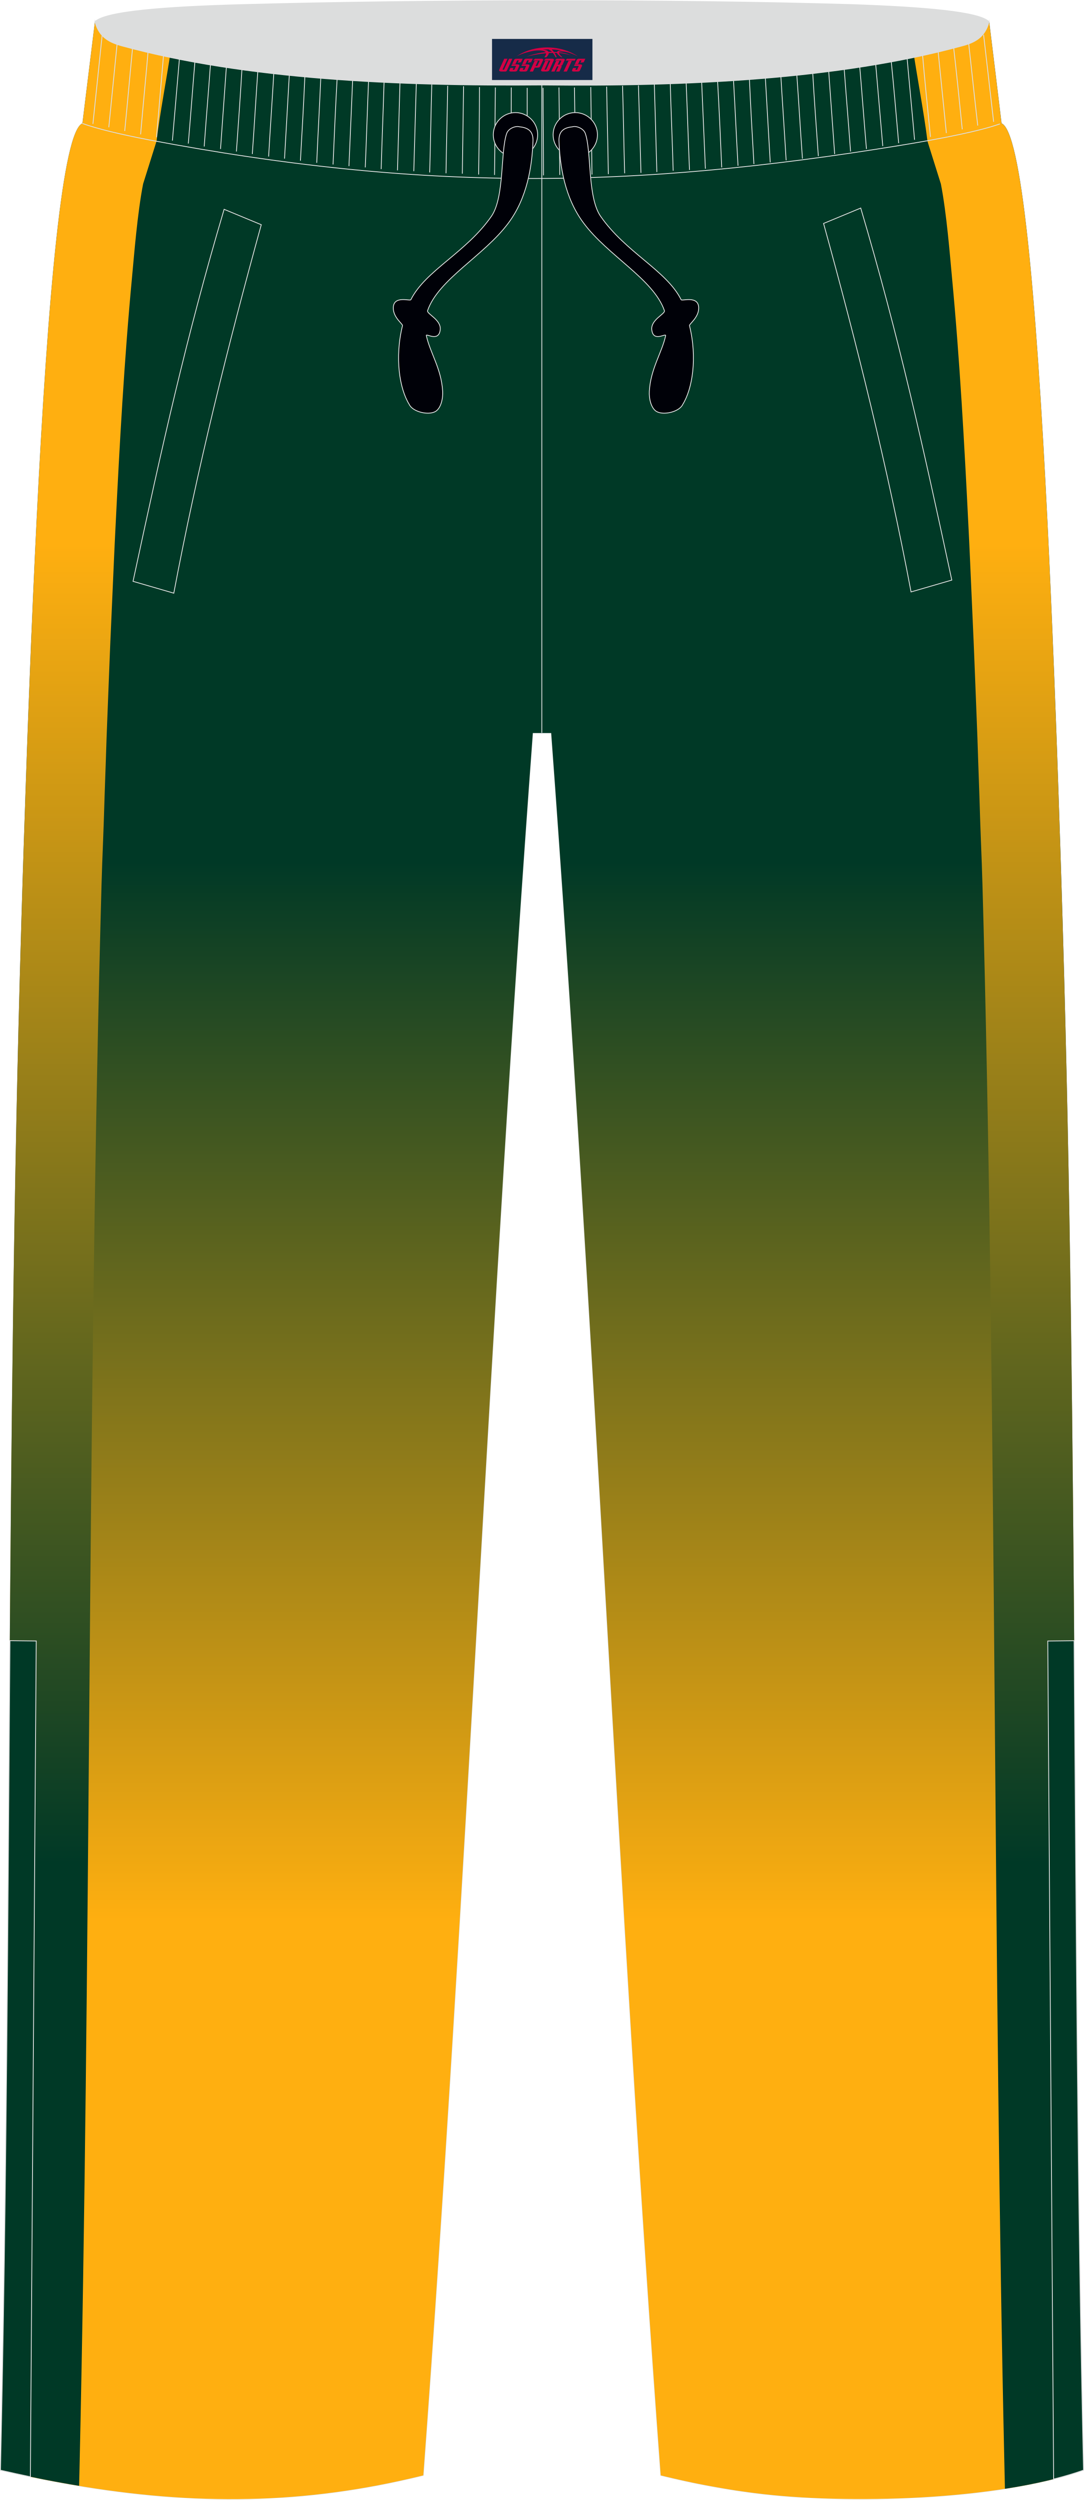 <?xml version="1.0" encoding="utf-8"?>
<!-- Generator: Adobe Illustrator 24.0.1, SVG Export Plug-In . SVG Version: 6.00 Build 0)  -->
<svg xmlns="http://www.w3.org/2000/svg" xmlns:xlink="http://www.w3.org/1999/xlink" version="1.1" id="图层_1" x="0px" y="0px" width="259px" height="597px" viewBox="0 0 259.11 597.13" enable-background="new 0 0 259.11 597.13" xml:space="preserve">
<g>
	<path fill="none" stroke="#DCDDDD" stroke-width="0.2" stroke-miterlimit="22.926" d="M22.71,5.19   c1.34,6.96,72.14,14.64,106.86,14.47c34.72,0.16,105.52-7.51,106.86-14.47c1,8.08,1.98,16.16,2.95,24.23   c4.68,1.9,8.22,39.36,10.99,95.6l0,0c0.13,2.6,0.25,5.24,0.38,7.92l0.06,1.37c0.25,5.38,0.49,10.9,0.73,16.57l0.06,1.55   c0.11,2.66,0.22,5.35,0.33,8.06l0.02,0.49c0.12,2.97,0.23,5.96,0.35,9l0.05,1.29c0.1,2.81,0.21,5.64,0.31,8.49l0.02,0.66   c0.12,3.22,0.23,6.48,0.34,9.77v0.04c0.11,3.26,0.22,6.56,0.33,9.88l0.02,0.48c0.21,6.66,0.43,13.43,0.63,20.3l0.02,0.79   c3.67,123.2,2.24,246.22,4.99,368.43c-20.35,7.23-56.83,8.26-78.57,5.47l0,0c-0.5-0.07-1.01-0.13-1.52-0.2l0,0   c-0.5-0.07-1.01-0.14-1.51-0.21l0,0c-0.5-0.07-1.01-0.15-1.51-0.22l0,0c-0.5-0.08-1-0.16-1.51-0.24l0,0c-0.5-0.08-1-0.16-1.5-0.25   l0,0c-0.5-0.08-1-0.17-1.5-0.26l0,0c-0.5-0.09-1-0.18-1.5-0.27l0,0c-0.5-0.09-1-0.19-1.5-0.28l0,0c-0.5-0.1-1-0.19-1.5-0.29l0,0   c-0.5-0.1-1-0.2-1.5-0.31l0,0c-0.5-0.1-1-0.21-1.49-0.32l0,0c-0.5-0.11-1-0.22-1.49-0.33l0,0c-0.5-0.11-0.99-0.23-1.49-0.34l0,0   c-0.5-0.12-0.99-0.23-1.49-0.35l0,0c-0.5-0.12-0.99-0.24-1.49-0.36l0,0c-10.23-138.12-15.95-278.2-26.18-416.28h-0.04l0,0h-0.04   l0,0h-0.04l0,0h-0.04l0,0h-0.04l0,0h-0.04l0,0h-0.04l0,0h-0.04l0,0h-0.04l0,0h-0.04l0,0h-0.04l0,0h-0.04l0,0h-0.04l0,0h-0.04l0,0   h-0.04l0,0h-0.04l0,0h-0.04l0,0h-0.04l0,0H131l0,0h-0.04l0,0h-0.04l0,0h-0.04l0,0h-0.04l0,0h-0.04l0,0h-0.03l0,0h-0.03l0,0h-0.03   l0,0h-0.04l0,0h-0.03l0,0h-0.03l0,0h-0.03l0,0h-0.03l0,0h-0.03l0,0h-0.03l0,0h-0.03l0,0h-0.03l0,0h-0.03l0,0h-0.03l0,0h-0.03l0,0   h-0.04l0,0h-0.03l0,0h-0.03l0,0h-0.03l0,0h-0.03l0,0h-0.03l0,0h-0.03l0,0h-0.03l0,0h-0.03l0,0h-0.03l0,0H130l0,0h-0.03l0,0h-0.03   l0,0h-0.03l0,0h-0.03l0,0h-0.03l0,0h-0.03l0,0h-0.03l0,0h-0.03l0,0h-0.03l0,0h-0.03l0,0h-0.03l0,0h-0.03l0,0h-0.03l0,0h-0.03l0,0   h-0.03l0,0h-0.03l0,0h-0.03l0,0h-0.03l0,0h-0.03l0,0h-0.03l0,0h-0.03l0,0h-0.03l0,0h-0.03l0,0h-0.03l0,0h-0.04l0,0h-0.03l0,0h-0.03   l0,0h-0.03l0,0h-0.03l0,0h-0.03l0,0h-0.03l0,0h-0.03l0,0H129l0,0h-0.03l0,0h-0.03l0,0h-0.03l0,0h-0.03l0,0h-0.03l0,0h-0.03l0,0   h-0.03l0,0h-0.03l0,0h-0.03l0,0h-0.03l0,0h-0.03l0,0h-0.03l0,0h-0.03l0,0h-0.03l0,0h-0.03l0,0h-0.03l0,0h-0.09l0,0h-0.03l0,0h-0.03   l0,0h-0.04l0,0h-0.03l0,0h-0.03l0,0h-0.03l0,0h-0.04l0,0h-0.04l0,0h-0.04l0,0h-0.04l0,0h-0.04l0,0H128l0,0h-0.04l0,0h-0.04l0,0   h-0.04l0,0h-0.04l0,0h-0.04l0,0h-0.04l0,0h-0.04l0,0h-0.04l0,0h-0.04l0,0h-0.04l0,0h-0.04l0,0h-0.04l0,0h-0.04l0,0h-0.04l0,0h-0.04   l0,0h-0.04c-10.23,138.12-15.95,278.2-26.18,416.28l0,0c-0.5,0.12-0.99,0.24-1.49,0.36l0,0c-0.5,0.12-0.99,0.24-1.49,0.35l0,0   c-27.82,6.47-54.1,6.4-83.48,1.08l0,0c-0.59-0.11-1.19-0.22-1.79-0.33l0,0c-0.6-0.11-1.2-0.23-1.8-0.34l0,0   c-0.6-0.12-1.21-0.23-1.81-0.36l0,0c-3.11-0.62-6.13-1.28-9.22-1.99l0,0c2.76-122.81,1.33-245.68,4.99-368.43l0.02-0.79   c0.2-6.87,0.41-13.64,0.63-20.3l0.02-0.48c0.11-3.32,0.22-6.62,0.33-9.88v-0.04c0.11-3.29,0.23-6.54,0.34-9.77l0.02-0.66   c0.1-2.86,0.21-5.69,0.31-8.49l0.05-1.29c0.11-3.03,0.23-6.03,0.35-9l0.02-0.49c0.11-2.72,0.22-5.4,0.32-8.06l0.07-1.55   c0.23-5.67,0.48-11.2,0.73-16.57l0.06-1.37c0.13-2.68,0.25-5.32,0.38-7.92l0,0c2.77-56.24,6.31-93.69,10.99-95.6   C20.73,21.35,21.72,13.27,22.71,5.19z"/>
	
		<linearGradient id="SVGID_1_" gradientUnits="userSpaceOnUse" x1="129.557" y1="391.998" x2="129.557" y2="138.661" gradientTransform="matrix(1 0 0 -1 0 597.885)">
		<stop offset="0" style="stop-color:#003926"/>
		<stop offset="1" style="stop-color:#FFAF10"/>
	</linearGradient>
	<path fill-rule="evenodd" clip-rule="evenodd" fill="url(#SVGID_1_)" d="M22.71,5.19c1.34,6.96,72.14,14.64,106.86,14.47   c34.72,0.16,105.52-7.51,106.86-14.47c1,8.08,1.98,16.16,2.95,24.23c4.68,1.9,8.22,39.36,10.99,95.6l0,0   c0.13,2.6,0.25,5.24,0.38,7.92l0.06,1.37c0.25,5.38,0.49,10.9,0.73,16.57l0.06,1.55c0.11,2.66,0.22,5.35,0.33,8.06l0.02,0.49   c0.12,2.97,0.23,5.96,0.35,9l0.05,1.29c0.1,2.81,0.21,5.64,0.31,8.49l0.02,0.66c0.12,3.22,0.23,6.48,0.34,9.77v0.04   c0.11,3.26,0.22,6.56,0.33,9.88l0.02,0.48c0.21,6.66,0.43,13.43,0.63,20.3l0.02,0.79c3.67,123.2,2.24,246.22,4.99,368.43   c-20.35,7.23-56.83,8.26-78.57,5.47l0,0c-0.5-0.07-1.01-0.13-1.52-0.2l0,0c-0.5-0.07-1.01-0.14-1.51-0.21l0,0   c-0.5-0.07-1.01-0.15-1.51-0.22l0,0c-0.5-0.08-1-0.16-1.51-0.24l0,0c-0.5-0.08-1-0.16-1.5-0.25l0,0c-0.5-0.08-1-0.17-1.5-0.26l0,0   c-0.5-0.09-1-0.18-1.5-0.27l0,0c-0.5-0.09-1-0.19-1.5-0.28l0,0c-0.5-0.1-1-0.19-1.5-0.29l0,0c-0.5-0.1-1-0.2-1.5-0.31l0,0   c-0.5-0.1-1-0.21-1.49-0.32l0,0c-0.5-0.11-1-0.22-1.49-0.33l0,0c-0.5-0.11-0.99-0.23-1.49-0.34l0,0c-0.5-0.12-0.99-0.23-1.49-0.35   l0,0c-0.5-0.12-0.99-0.24-1.49-0.36l0,0c-10.23-138.12-15.95-278.2-26.18-416.28h-0.04l0,0h-0.04l0,0h-0.04l0,0h-0.04l0,0h-0.04   l0,0h-0.04l0,0h-0.04l0,0h-0.04l0,0h-0.04l0,0h-0.04l0,0h-0.04l0,0h-0.04l0,0h-0.04l0,0h-0.04l0,0h-0.04l0,0h-0.04l0,0h-0.04l0,0   h-0.04l0,0H131l0,0h-0.04l0,0h-0.04l0,0h-0.04l0,0h-0.04l0,0h-0.04l0,0h-0.03l0,0h-0.03l0,0h-0.03l0,0h-0.04l0,0h-0.03l0,0h-0.03   l0,0h-0.03l0,0h-0.03l0,0h-0.03l0,0h-0.03l0,0h-0.03l0,0h-0.03l0,0h-0.03l0,0h-0.03l0,0h-0.03l0,0h-0.04l0,0h-0.03l0,0h-0.03l0,0   h-0.03l0,0h-0.03l0,0h-0.03l0,0h-0.03l0,0h-0.03l0,0h-0.03l0,0h-0.03l0,0H130l0,0h-0.03l0,0h-0.03l0,0h-0.03l0,0h-0.03l0,0h-0.03   l0,0h-0.03l0,0h-0.03l0,0h-0.03l0,0h-0.03l0,0h-0.03l0,0h-0.03l0,0h-0.03l0,0h-0.03l0,0h-0.03l0,0h-0.03l0,0h-0.03l0,0h-0.03l0,0   h-0.03l0,0h-0.03l0,0h-0.03l0,0h-0.03l0,0h-0.03l0,0h-0.03l0,0h-0.03l0,0h-0.04l0,0h-0.03l0,0h-0.03l0,0h-0.03l0,0h-0.03l0,0h-0.03   l0,0h-0.03l0,0h-0.03l0,0H129l0,0h-0.03l0,0h-0.03l0,0h-0.03l0,0h-0.03l0,0h-0.03l0,0h-0.03l0,0h-0.03l0,0h-0.03l0,0h-0.03l0,0   h-0.03l0,0h-0.03l0,0h-0.03l0,0h-0.03l0,0h-0.03l0,0h-0.03l0,0h-0.03l0,0h-0.09l0,0h-0.03l0,0h-0.03l0,0h-0.04l0,0h-0.03l0,0h-0.03   l0,0h-0.03l0,0h-0.04l0,0h-0.04l0,0h-0.04l0,0h-0.04l0,0h-0.04l0,0H128l0,0h-0.04l0,0h-0.04l0,0h-0.04l0,0h-0.04l0,0h-0.04l0,0   h-0.04l0,0h-0.04l0,0h-0.04l0,0h-0.04l0,0h-0.04l0,0h-0.04l0,0h-0.04l0,0h-0.04l0,0h-0.04l0,0h-0.04l0,0h-0.04   c-10.23,138.12-15.95,278.2-26.18,416.28l0,0c-0.5,0.12-0.99,0.24-1.49,0.36l0,0c-0.5,0.12-0.99,0.24-1.49,0.35l0,0   c-27.82,6.47-54.1,6.4-83.48,1.08l0,0c-0.59-0.11-1.19-0.22-1.79-0.33l0,0c-0.6-0.11-1.2-0.23-1.8-0.34l0,0   c-0.6-0.12-1.21-0.23-1.81-0.36l0,0c-3.11-0.62-6.13-1.28-9.22-1.99l0,0c2.76-122.81,1.33-245.68,4.99-368.43l0.02-0.79   c0.2-6.87,0.41-13.64,0.63-20.3l0.02-0.48c0.11-3.32,0.22-6.62,0.33-9.88v-0.04c0.11-3.29,0.23-6.54,0.34-9.77l0.02-0.66   c0.1-2.86,0.21-5.69,0.31-8.49l0.05-1.29c0.11-3.03,0.23-6.03,0.35-9l0.02-0.49c0.11-2.72,0.22-5.4,0.32-8.06l0.07-1.55   c0.23-5.67,0.48-11.2,0.73-16.57l0.06-1.37c0.13-2.68,0.25-5.32,0.38-7.92l0,0c2.77-56.24,6.31-93.69,10.99-95.6   C20.73,21.35,21.72,13.27,22.71,5.19z"/>
	
		<linearGradient id="SVGID_2_" gradientUnits="userSpaceOnUse" x1="20.492" y1="152.665" x2="20.492" y2="468.009" gradientTransform="matrix(1 0 0 -1 0 597.885)">
		<stop offset="0" style="stop-color:#003926"/>
		<stop offset="1" style="stop-color:#FFAF10"/>
	</linearGradient>
	<path fill-rule="evenodd" clip-rule="evenodd" fill="url(#SVGID_2_)" d="M40.89,11.62c-1.07,7.2-2.65,15.33-3.48,22.07l-3.2,10.18   c-1.38,7.04-2.17,17.21-2.65,22.29c-1.87,19.83-2.97,39.85-3.95,59.74c-0.13,2.61-0.26,5.21-0.37,7.82l-0.06,1.37   c-0.24,5.53-0.48,11.06-0.73,16.59l-0.07,1.55c-0.12,2.66-0.21,5.32-0.32,7.98l-0.02,0.49c-0.12,2.99-0.23,5.97-0.35,8.96   l-0.05,1.29c-0.11,2.78-0.22,5.55-0.3,8.33l-0.02,0.66c-0.1,3.17-0.22,6.34-0.33,9.51v0.04l-0.01,0.32   c-0.11,3.34-0.2,6.69-0.34,10.03l-0.02,0.48c-0.28,6.66-0.45,13.33-0.62,19.99l-0.02,0.79c-3.11,122.77-2.23,245.6-4.99,368.38   l-0.08,3.37c-1.39-0.23-2.79-0.47-4.2-0.73l0,0c-0.59-0.11-1.19-0.22-1.79-0.33l0,0c-0.6-0.11-1.2-0.23-1.8-0.34l0,0   c-0.6-0.12-1.21-0.23-1.81-0.36l0,0c-3.11-0.62-6.13-1.28-9.22-1.99l0,0c2.76-122.81,1.33-245.68,4.99-368.43l0.02-0.79   c0.2-6.87,0.41-13.64,0.63-20.3l0.02-0.48c0.11-3.32,0.22-6.62,0.33-9.88v-0.04c0.11-3.29,0.23-6.54,0.34-9.77l0.02-0.66   c0.1-2.86,0.21-5.69,0.31-8.49l0.05-1.29c0.11-3.03,0.23-6.03,0.35-9l0.02-0.49c0.11-2.72,0.22-5.4,0.32-8.06l0.07-1.55   c0.23-5.67,0.48-11.2,0.73-16.57l0.06-1.37c0.13-2.68,0.25-5.32,0.38-7.92l0,0c2.77-56.24,6.31-93.69,10.99-95.6   c1-8.08,1.99-16.16,2.98-24.24C23.13,7.35,30.24,9.58,40.89,11.62z"/>
	
		<linearGradient id="SVGID_3_" gradientUnits="userSpaceOnUse" x1="238.617" y1="152.665" x2="238.617" y2="468.009" gradientTransform="matrix(1 0 0 -1 0 597.885)">
		<stop offset="0" style="stop-color:#003926"/>
		<stop offset="1" style="stop-color:#FFAF10"/>
	</linearGradient>
	<path fill-rule="evenodd" clip-rule="evenodd" fill="url(#SVGID_3_)" d="M218.22,11.63c1.08,7.2,2.65,15.33,3.48,22.07l3.2,10.18   c1.38,7.04,2.17,17.21,2.65,22.29c1.87,19.83,2.97,39.85,3.95,59.74c0.13,2.61,0.26,5.21,0.37,7.82l0.06,1.37   c0.24,5.53,0.48,11.06,0.73,16.59l0.07,1.55c0.12,2.66,0.21,5.32,0.32,7.98l0.02,0.49c0.12,2.99,0.23,5.97,0.35,8.96l0.05,1.29   c0.11,2.78,0.22,5.55,0.3,8.33l0.02,0.66c0.1,3.17,0.22,6.34,0.33,9.51v0.04l0.01,0.32c0.11,3.34,0.2,6.69,0.34,10.03l0.02,0.48   c0.28,6.66,0.45,13.33,0.62,19.99l0.02,0.79c3.11,122.77,2.23,245.6,4.99,368.38l0.09,4.07c7.01-1.09,13.46-2.56,18.8-4.45   c-2.75-122.22-1.32-245.24-4.99-368.43l-0.02-0.79c-0.2-6.87-0.42-13.64-0.63-20.3l-0.02-0.48c-0.11-3.32-0.22-6.62-0.33-9.88   v-0.04c-0.11-3.29-0.22-6.55-0.34-9.77l-0.02-0.66c-0.1-2.85-0.21-5.68-0.31-8.49l-0.05-1.29c-0.12-3.04-0.23-6.03-0.35-9   l-0.02-0.49c-0.11-2.71-0.22-5.4-0.33-8.06l-0.06-1.55c-0.24-5.67-0.48-11.19-0.73-16.57l-0.06-1.37   c-0.13-2.68-0.25-5.32-0.38-7.92l0,0c-2.77-56.24-6.31-93.7-10.99-95.6c-0.97-8.07-1.95-16.15-2.95-24.23   C236.01,7.35,228.88,9.58,218.22,11.63z"/>
	
		<path fill-rule="evenodd" clip-rule="evenodd" fill="#DCDDDD" stroke="#DCDDDD" stroke-width="0.2" stroke-linejoin="round" stroke-miterlimit="22.926" d="   M57.91,1.04c-18.4,0.5-32.8,1.6-35.2,4.1c1,3.8,3.6,5,6.6,5.8c29.4,8,65.8,9.6,100.2,9.3c34.4,0.4,70.9-1.3,100.3-9.3   c3.1-0.8,5.6-2,6.6-5.8c-2.3-2.4-15.5-3.5-32.7-4.1C160.01-0.26,101.81-0.16,57.91,1.04z"/>
	
		<line fill="none" stroke="#DCDDDD" stroke-width="0.2" stroke-miterlimit="22.926" x1="129.51" y1="19.74" x2="129.51" y2="175.03"/>
	<line fill="none" stroke="#DCDDDD" stroke-width="0.2" stroke-miterlimit="22.926" x1="22.21" y1="29.54" x2="24.41" y2="8.44"/>
	<g>
		<path fill="none" stroke="#DCDDDD" stroke-width="0.2" stroke-miterlimit="22.926" d="M26.01,30.34c0.7-7,1.4-14,2.1-21.1"/>
		<path fill="none" stroke="#DCDDDD" stroke-width="0.2" stroke-miterlimit="22.926" d="M29.81,31.24c0.7-7,1.3-14,2-21.1"/>
		<path fill="none" stroke="#DCDDDD" stroke-width="0.2" stroke-miterlimit="22.926" d="M33.61,32.04c0.6-7,1.3-14,1.9-21.1"/>
		<path fill="none" stroke="#DCDDDD" stroke-width="0.2" stroke-miterlimit="22.926" d="M37.41,32.74c0.6-7,1.2-14,1.8-21"/>
		<path fill="none" stroke="#DCDDDD" stroke-width="0.2" stroke-miterlimit="22.926" d="M41.21,33.54c0.6-7,1.2-14,1.8-21"/>
		<path fill="none" stroke="#DCDDDD" stroke-width="0.2" stroke-miterlimit="22.926" d="M45.01,34.24c0.6-7,1.1-14,1.7-21"/>
		<path fill="none" stroke="#DCDDDD" stroke-width="0.2" stroke-miterlimit="22.926" d="M48.81,34.94c0.5-7,1.1-14,1.6-21"/>
		<path fill="none" stroke="#DCDDDD" stroke-width="0.2" stroke-miterlimit="22.926" d="M52.71,35.54c0.5-7,1-14,1.5-21"/>
		<path fill="none" stroke="#DCDDDD" stroke-width="0.2" stroke-miterlimit="22.926" d="M56.51,36.14c0.5-7,1-14,1.4-21"/>
		<path fill="none" stroke="#DCDDDD" stroke-width="0.2" stroke-miterlimit="22.926" d="M60.31,36.74c0.5-7,0.9-14,1.4-21"/>
		<path fill="none" stroke="#DCDDDD" stroke-width="0.2" stroke-miterlimit="22.926" d="M64.21,37.34c0.4-7,0.9-14,1.3-21"/>
		<path fill="none" stroke="#DCDDDD" stroke-width="0.2" stroke-miterlimit="22.926" d="M68.01,37.84c0.4-7,0.8-14,1.2-21"/>
		<path fill="none" stroke="#DCDDDD" stroke-width="0.2" stroke-miterlimit="22.926" d="M71.81,38.34c0.4-7,0.8-14,1.1-21"/>
		<path fill="none" stroke="#DCDDDD" stroke-width="0.2" stroke-miterlimit="22.926" d="M75.71,38.84c0.3-7,0.7-14,1-21"/>
		<path fill="none" stroke="#DCDDDD" stroke-width="0.2" stroke-miterlimit="22.926" d="M79.61,39.24c0.3-7,0.6-14,1-21"/>
		<path fill="none" stroke="#DCDDDD" stroke-width="0.2" stroke-miterlimit="22.926" d="M83.41,39.64c0.3-7,0.6-14,0.9-21"/>
		<path fill="none" stroke="#DCDDDD" stroke-width="0.2" stroke-miterlimit="22.926" d="M87.31,39.94c0.3-7,0.5-14,0.8-21"/>
		<path fill="none" stroke="#DCDDDD" stroke-width="0.2" stroke-miterlimit="22.926" d="M91.11,40.34c0.2-7,0.5-14,0.7-21"/>
		<path fill="none" stroke="#DCDDDD" stroke-width="0.2" stroke-miterlimit="22.926" d="M95.01,40.64c0.2-7,0.4-14,0.6-21"/>
		<path fill="none" stroke="#DCDDDD" stroke-width="0.2" stroke-miterlimit="22.926" d="M98.91,40.84c0.2-7,0.4-14,0.6-21"/>
		<path fill="none" stroke="#DCDDDD" stroke-width="0.2" stroke-miterlimit="22.926" d="M102.71,41.14c0.2-7,0.3-14,0.5-21"/>
		<path fill="none" stroke="#DCDDDD" stroke-width="0.2" stroke-miterlimit="22.926" d="M106.61,41.34c0.1-7,0.3-14,0.4-20.9"/>
		<path fill="none" stroke="#DCDDDD" stroke-width="0.2" stroke-miterlimit="22.926" d="M110.51,41.44c0.1-7,0.2-14,0.3-20.9"/>
		<path fill="none" stroke="#DCDDDD" stroke-width="0.2" stroke-miterlimit="22.926" d="M114.41,41.64c0.1-7,0.2-14,0.2-20.9"/>
		<path fill="none" stroke="#DCDDDD" stroke-width="0.2" stroke-miterlimit="22.926" d="M118.21,41.74c0.1-7,0.1-14,0.2-20.9"/>
		<path fill="none" stroke="#DCDDDD" stroke-width="0.2" stroke-miterlimit="22.926" d="M122.11,41.74c0-7,0.1-13.9,0.1-20.9"/>
		<path fill="none" stroke="#DCDDDD" stroke-width="0.2" stroke-miterlimit="22.926" d="M126.01,41.84c0-7,0-13.9,0-20.9"/>
		<path fill="none" stroke="#DCDDDD" stroke-width="0.2" stroke-miterlimit="22.926" d="M129.91,41.84c0-7-0.1-13.9-0.1-20.9"/>
		<path fill="none" stroke="#DCDDDD" stroke-width="0.2" stroke-miterlimit="22.926" d="M133.81,41.74c-0.1-7-0.1-13.9-0.2-20.9"/>
		<path fill="none" stroke="#DCDDDD" stroke-width="0.2" stroke-miterlimit="22.926" d="M137.61,41.74c-0.1-7-0.2-13.9-0.3-20.9"/>
		<path fill="none" stroke="#DCDDDD" stroke-width="0.2" stroke-miterlimit="22.926" d="M141.51,41.64c-0.1-7-0.2-13.9-0.3-20.9"/>
		<path fill="none" stroke="#DCDDDD" stroke-width="0.2" stroke-miterlimit="22.926" d="M145.41,41.54c-0.1-7-0.3-13.9-0.4-20.9"/>
		<path fill="none" stroke="#DCDDDD" stroke-width="0.2" stroke-miterlimit="22.926" d="M149.31,41.34c-0.2-7-0.3-13.9-0.5-20.9"/>
		<path fill="none" stroke="#DCDDDD" stroke-width="0.2" stroke-miterlimit="22.926" d="M153.21,41.24c-0.2-7-0.4-13.9-0.6-20.9"/>
		<path fill="none" stroke="#DCDDDD" stroke-width="0.2" stroke-miterlimit="22.926" d="M157.01,41.04c-0.2-7-0.4-13.9-0.6-20.9"/>
		<path fill="none" stroke="#DCDDDD" stroke-width="0.2" stroke-miterlimit="22.926" d="M160.91,40.74c-0.2-7-0.5-13.9-0.7-20.9"/>
		<path fill="none" stroke="#DCDDDD" stroke-width="0.2" stroke-miterlimit="22.926" d="M164.81,40.54c-0.3-7-0.5-13.9-0.8-20.9"/>
		<path fill="none" stroke="#DCDDDD" stroke-width="0.2" stroke-miterlimit="22.926" d="M168.61,40.24c-0.3-7-0.6-13.9-0.9-20.9"/>
		<path fill="none" stroke="#DCDDDD" stroke-width="0.2" stroke-miterlimit="22.926" d="M172.51,39.94c-0.3-7-0.6-13.9-1-20.9"/>
		<path fill="none" stroke="#DCDDDD" stroke-width="0.2" stroke-miterlimit="22.926" d="M176.41,39.54c-0.4-7-0.7-13.9-1.1-20.8"/>
		<path fill="none" stroke="#DCDDDD" stroke-width="0.2" stroke-miterlimit="22.926" d="M180.21,39.14c-0.4-7-0.8-13.9-1.1-20.8"/>
		<path fill="none" stroke="#DCDDDD" stroke-width="0.2" stroke-miterlimit="22.926" d="M184.11,38.74c-0.4-6.9-0.8-13.9-1.2-20.8"/>
		<path fill="none" stroke="#DCDDDD" stroke-width="0.2" stroke-miterlimit="22.926" d="M187.91,38.24c-0.4-6.9-0.9-13.9-1.3-20.8"/>
		<path fill="none" stroke="#DCDDDD" stroke-width="0.2" stroke-miterlimit="22.926" d="M191.81,37.84c-0.5-6.9-0.9-13.9-1.4-20.8"/>
		<path fill="none" stroke="#DCDDDD" stroke-width="0.2" stroke-miterlimit="22.926" d="M195.61,37.24c-0.5-6.9-1-13.9-1.4-20.8"/>
		<path fill="none" stroke="#DCDDDD" stroke-width="0.2" stroke-miterlimit="22.926" d="M199.51,36.74c-0.5-6.9-1-13.9-1.5-20.8"/>
		<path fill="none" stroke="#DCDDDD" stroke-width="0.2" stroke-miterlimit="22.926" d="M203.31,36.14c-0.5-6.9-1.1-13.9-1.6-20.8"/>
		<path fill="none" stroke="#DCDDDD" stroke-width="0.2" stroke-miterlimit="22.926" d="M207.11,35.54c-0.6-6.9-1.1-13.9-1.7-20.8"/>
		<path fill="none" stroke="#DCDDDD" stroke-width="0.2" stroke-miterlimit="22.926" d="M211.01,34.84c-0.6-6.9-1.2-13.9-1.8-20.8"/>
		<path fill="none" stroke="#DCDDDD" stroke-width="0.2" stroke-miterlimit="22.926" d="M214.81,34.14c-0.6-6.9-1.2-13.9-1.9-20.8"/>
		<path fill="none" stroke="#DCDDDD" stroke-width="0.2" stroke-miterlimit="22.926" d="M218.61,33.34c-0.6-6.9-1.3-13.9-1.9-20.8"/>
		<path fill="none" stroke="#DCDDDD" stroke-width="0.2" stroke-miterlimit="22.926" d="M222.41,32.64c-0.7-6.9-1.4-13.9-2-20.8"/>
		<path fill="none" stroke="#DCDDDD" stroke-width="0.2" stroke-miterlimit="22.926" d="M226.21,31.74c-0.7-6.9-1.4-13.9-2.1-20.8"/>
		<path fill="none" stroke="#DCDDDD" stroke-width="0.2" stroke-miterlimit="22.926" d="M230.01,30.84c-0.7-6.9-1.4-13.9-2.2-20.8"/>
		<path fill="none" stroke="#DCDDDD" stroke-width="0.2" stroke-miterlimit="22.926" d="M233.71,29.94c-0.8-6.9-1.5-13.8-2.3-20.8"/>
	</g>
	
		<line fill="none" stroke="#DCDDDD" stroke-width="0.2" stroke-miterlimit="22.926" x1="237.51" y1="29.04" x2="235.11" y2="8.24"/>
	<path fill="none" stroke="#DCDDDD" stroke-width="0.2" stroke-miterlimit="22.926" d="M239.01,29.54c-4.8,1.7-13.3,3.4-23.6,5.1   c-64.8,10.6-114.9,11-179.9-1.3c-6.7-1.3-12.2-2.6-15.8-3.9"/>
	<g>
		
			<circle fill-rule="evenodd" clip-rule="evenodd" fill="#000108" stroke="#DCDDDD" stroke-width="0.2" stroke-linecap="round" stroke-linejoin="round" stroke-miterlimit="22.926" cx="123.21" cy="32.14" r="5.3"/>
		
			<circle fill-rule="evenodd" clip-rule="evenodd" fill="#000108" stroke="#DCDDDD" stroke-width="0.2" stroke-linecap="round" stroke-linejoin="round" stroke-miterlimit="22.926" cx="137.51" cy="32.14" r="5.3"/>
		
			<path fill-rule="evenodd" clip-rule="evenodd" fill="#000108" stroke="#DCDDDD" stroke-width="0.2" stroke-miterlimit="22.926" d="    M121.11,31.84c-1.5,4.3-0.5,15.1-3.6,19.7c-6,8.7-15.8,13-19.3,20c-0.2,0.4-4.2-1.1-4.2,2c0,2.3,2.3,3.8,2.2,4.2    c-1.9,7.7-0.7,15.1,1.6,18.8c0.8,1.8,4.6,2.7,6.3,1.7c1.3-0.8,1.8-3.1,1.7-4.8c-0.3-5.4-3-9.2-3.9-13.3c-0.2-0.7,2.9,1.6,3.3-1.3    c0.4-2.5-3.3-3.9-3-4.7c2.6-7.5,13.5-13.1,19.3-20.9c4.5-6,5.7-13.6,5.9-19.8c0-2.1-1.1-3-3.2-3.2    C123.21,29.94,121.51,30.64,121.11,31.84z"/>
		
			<path fill-rule="evenodd" clip-rule="evenodd" fill="#000108" stroke="#DCDDDD" stroke-width="0.2" stroke-miterlimit="22.926" d="    M139.91,31.84c1.5,4.3,0.5,15.1,3.6,19.7c6,8.7,15.8,13,19.3,20c0.2,0.4,4.2-1.1,4.2,2c0,2.3-2.3,3.8-2.2,4.2    c1.9,7.7,0.7,15.1-1.6,18.8c-0.8,1.8-4.6,2.7-6.3,1.7c-1.3-0.8-1.8-3.1-1.7-4.8c0.3-5.4,3-9.2,3.9-13.3c0.1-0.7-2.9,1.6-3.3-1.3    c-0.4-2.5,3.3-3.9,3-4.7c-2.6-7.5-13.5-13.1-19.3-20.9c-4.5-6-5.7-13.6-5.9-19.8c0-2.1,1.1-3,3.2-3.2    C137.81,29.94,139.51,30.64,139.91,31.84z"/>
	</g>
	
	<path fill="none" stroke="#DCDDDD" stroke-width="0.2" stroke-miterlimit="22.926" d="M31.8,138.83l9.74,2.83   c5.63-29.8,12.93-59.09,20.91-88.03l-8.88-3.68C44.48,80.63,38.68,106.81,31.8,138.83z"/>
	<path fill="none" stroke="#DCDDDD" stroke-width="0.2" stroke-miterlimit="22.926" d="M227.51,138.53l-9.74,2.83   c-5.63-29.8-12.93-59.09-20.91-88.03l8.88-3.68C214.83,80.33,220.63,106.51,227.51,138.53z"/>
	
		<path fill-rule="evenodd" clip-rule="evenodd" fill="#003926" stroke="#DCDDDD" stroke-width="0.2" stroke-miterlimit="22.926" d="   M8.66,392l-6.28-0.07C1.87,457.99,1.6,524.06,0.11,590.12l0,0c2.4,0.55,4.76,1.07,7.15,1.57L8.66,392z"/>
	
		<path fill-rule="evenodd" clip-rule="evenodd" fill="#003926" stroke="#DCDDDD" stroke-width="0.2" stroke-miterlimit="22.926" d="   M250.45,392.01l6.29-0.07c0.51,66.22,0.77,132.31,2.26,198.17c-2.21,0.78-4.6,1.49-7.15,2.13L250.45,392.01z"/>
</g>
<g id="tag_logo">
	<rect y="9.24" fill="#162B48" width="24" height="9.818" x="117.61"/>
	<g>
		<path fill="#D30044" d="M133.57,12.43l0.005-0.011c0.131-0.311,1.085-0.262,2.351,0.071c0.715,0.24,1.44,0.54,2.193,0.9    c-0.218-0.147-0.447-0.289-0.682-0.42l0.011,0.005l-0.011-0.005c-1.478-0.845-3.218-1.418-5.1-1.62    c-1.282-0.115-1.658-0.082-2.411-0.055c-2.449,0.142-4.68,0.905-6.458,2.095c1.26-0.638,2.722-1.075,4.195-1.336    c1.467-0.18,2.476-0.033,2.771,0.344c-1.691,0.175-3.469,0.633-4.555,1.075c1.156-0.338,2.967-0.665,4.647-0.813    c0.016,0.251-0.115,0.567-0.415,0.96h0.475c0.376-0.382,0.584-0.725,0.595-1.004c0.333-0.022,0.66-0.033,0.971-0.033    C132.4,12.87,132.61,13.22,132.81,13.61h0.262c-0.125-0.344-0.295-0.687-0.518-1.036c0.207,0,0.393,0.005,0.567,0.011    c0.104,0.267,0.496,0.66,1.058,1.025h0.245c-0.442-0.365-0.753-0.753-0.835-1.004c1.047,0.065,1.696,0.224,2.885,0.513    C135.39,12.69,134.65,12.52,133.57,12.43z M131.13,12.34c-0.164-0.295-0.655-0.485-1.402-0.551    c0.464-0.033,0.922-0.055,1.364-0.055c0.311,0.147,0.589,0.344,0.84,0.589C131.67,12.32,131.4,12.33,131.13,12.34z M133.11,12.39c-0.224-0.016-0.458-0.027-0.715-0.044c-0.147-0.202-0.311-0.398-0.502-0.6c0.082,0,0.164,0.005,0.24,0.011    c0.72,0.033,1.429,0.125,2.138,0.273C133.6,11.99,133.22,12.15,133.11,12.39z"/>
		<path fill="#D30044" d="M120.53,13.97L119.36,16.52C119.18,16.89,119.45,17.03,119.93,17.03l0.873,0.005    c0.115,0,0.251-0.049,0.327-0.175l1.342-2.891H121.69L120.47,16.6H120.3c-0.147,0-0.185-0.033-0.147-0.125l1.156-2.504H120.53L120.53,13.97z M122.39,15.32h1.271c0.36,0,0.584,0.125,0.442,0.425L123.63,16.78C123.53,17,123.26,17.03,123.03,17.03H122.11c-0.267,0-0.442-0.136-0.349-0.333l0.235-0.513h0.742L122.56,16.56C122.54,16.61,122.58,16.62,122.64,16.62h0.18    c0.082,0,0.125-0.016,0.147-0.071l0.376-0.813c0.011-0.022,0.011-0.044-0.055-0.044H122.22L122.39,15.32L122.39,15.32z M123.21,15.25h-0.78l0.475-1.025c0.098-0.218,0.338-0.256,0.578-0.256H124.93L124.54,14.81L123.76,14.93l0.262-0.562H123.73c-0.082,0-0.12,0.016-0.147,0.071L123.21,15.25L123.21,15.25z M124.8,15.32L124.63,15.69h1.069c0.06,0,0.06,0.016,0.049,0.044    L125.37,16.55C125.35,16.6,125.31,16.62,125.23,16.62H125.05c-0.055,0-0.104-0.011-0.082-0.06l0.175-0.376H124.4L124.17,16.7C124.07,16.89,124.25,17.03,124.52,17.03h0.916c0.24,0,0.502-0.033,0.605-0.251l0.475-1.031c0.142-0.3-0.082-0.425-0.442-0.425H124.8L124.8,15.32z M125.61,15.25l0.371-0.818c0.022-0.055,0.06-0.071,0.147-0.071h0.295L126.16,14.92l0.791-0.115l0.387-0.845H125.89c-0.24,0-0.48,0.038-0.578,0.256L124.84,15.25L125.61,15.25L125.61,15.25z M128.01,15.71h0.278c0.087,0,0.153-0.022,0.202-0.115    l0.496-1.075c0.033-0.076-0.011-0.12-0.125-0.12H127.46l0.431-0.431h1.522c0.355,0,0.485,0.153,0.393,0.355l-0.676,1.445    c-0.06,0.125-0.175,0.333-0.644,0.327l-0.649-0.005L127.4,17.03H126.62l1.178-2.558h0.785L128.01,15.71L128.01,15.71z     M130.6,16.52c-0.022,0.049-0.06,0.076-0.142,0.076h-0.191c-0.082,0-0.109-0.027-0.082-0.076l0.944-2.051h-0.785l-0.987,2.138    c-0.125,0.273,0.115,0.415,0.453,0.415h0.72c0.327,0,0.649-0.071,0.769-0.322l1.085-2.384c0.093-0.202-0.06-0.355-0.415-0.355    h-1.533l-0.431,0.431h1.38c0.115,0,0.164,0.033,0.131,0.104L130.6,16.52L130.6,16.52z M133.32,15.39h0.278    c0.087,0,0.158-0.022,0.202-0.115l0.344-0.753c0.033-0.076-0.011-0.12-0.125-0.12h-1.402l0.425-0.431h1.527    c0.355,0,0.485,0.153,0.393,0.355l-0.529,1.124c-0.044,0.093-0.147,0.18-0.393,0.18c0.224,0.011,0.256,0.158,0.175,0.327    l-0.496,1.075h-0.785l0.54-1.167c0.022-0.055-0.005-0.087-0.104-0.087h-0.235L132.55,17.03h-0.785l1.178-2.558h0.785L133.32,15.39L133.32,15.39z M135.89,14.48L134.71,17.03h0.785l1.184-2.558H135.89L135.89,14.48z M137.4,14.41l0.202-0.431h-2.1l-0.295,0.431    H137.4L137.4,14.41z M137.38,15.32h1.271c0.36,0,0.584,0.125,0.442,0.425l-0.475,1.031c-0.104,0.218-0.371,0.251-0.605,0.251    h-0.916c-0.267,0-0.442-0.136-0.349-0.333l0.235-0.513h0.742L137.55,16.56c-0.022,0.049,0.022,0.06,0.082,0.06h0.18    c0.082,0,0.125-0.016,0.147-0.071l0.376-0.813c0.011-0.022,0.011-0.044-0.049-0.044h-1.069L137.38,15.32L137.38,15.32z     M138.19,15.25H137.41l0.475-1.025c0.098-0.218,0.338-0.256,0.578-0.256h1.451l-0.387,0.845l-0.791,0.115l0.262-0.562h-0.295    c-0.082,0-0.12,0.016-0.147,0.071L138.19,15.25z"/>
	</g>
</g>
</svg>